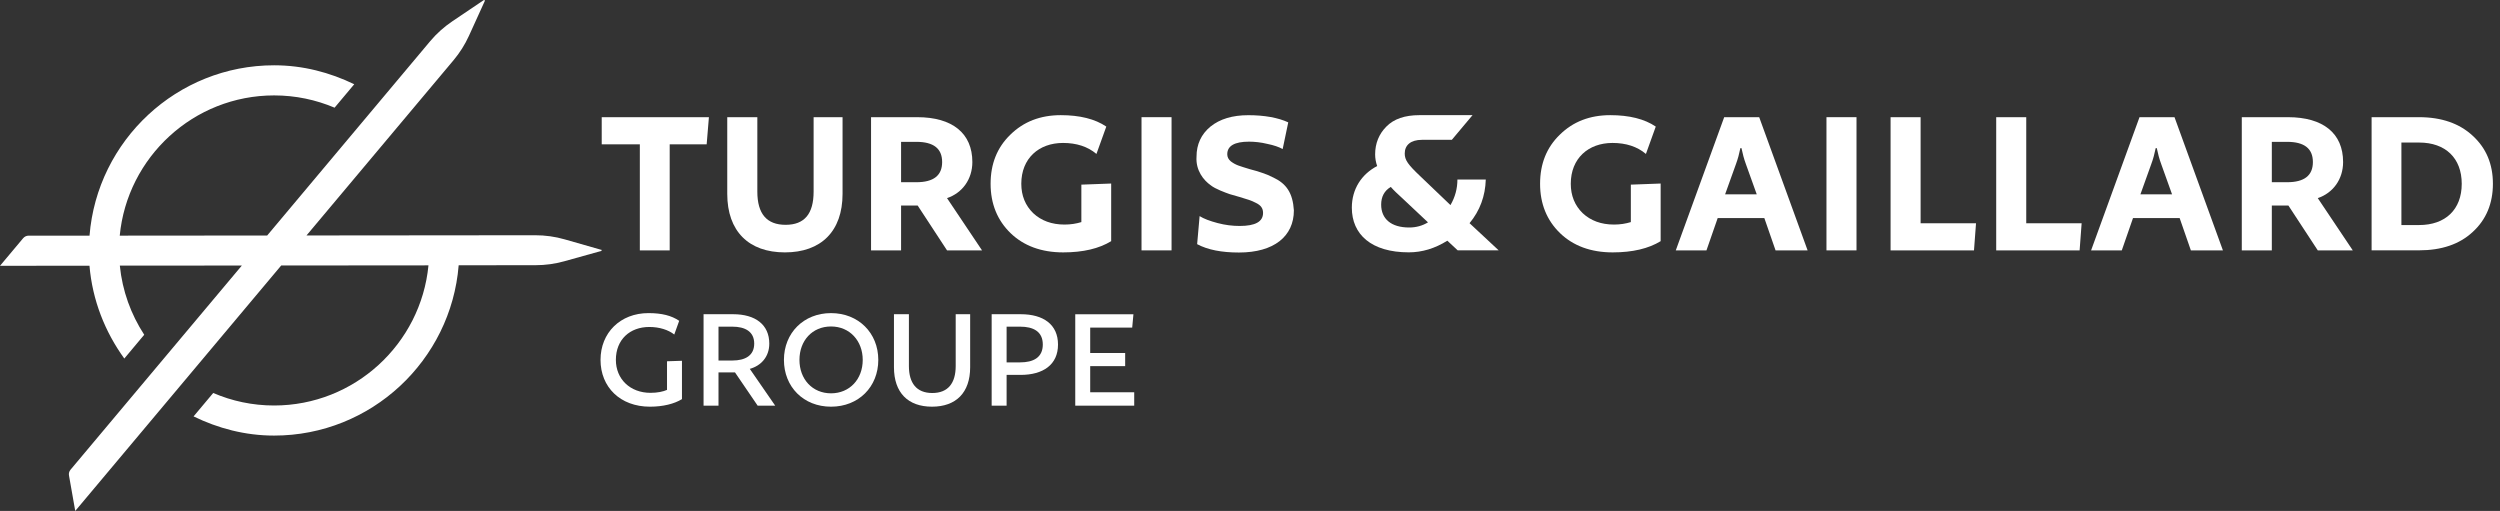 <svg width="274" height="56" viewBox="0 0 274 56" fill="none" xmlns="http://www.w3.org/2000/svg">
<rect x="0" y="0" width="274" height="56" fill="#333333" stroke="none"/>
<path d="M65.89 27.378L61.895 26.236C60.844 25.932 59.755 25.783 58.661 25.783L33.591 25.807L49.707 6.602C50.386 5.792 50.955 4.896 51.394 3.932L53.133 0.11C53.167 0.038 53.085 -0.03 53.018 0.014L49.572 2.337C48.666 2.949 47.846 3.681 47.143 4.52L29.282 25.812L13.123 25.826C13.947 17.219 21.22 10.457 30.044 10.457C32.396 10.457 34.632 10.939 36.67 11.802L38.825 9.233C36.155 7.941 33.205 7.156 30.044 7.156C19.398 7.156 10.646 15.392 9.812 25.826H3.133C2.901 25.831 2.684 25.932 2.535 26.11L0 29.132L9.807 29.122C10.125 32.906 11.513 36.38 13.624 39.296L15.807 36.689C14.357 34.462 13.407 31.889 13.133 29.113L26.506 29.103L7.73 51.48C7.581 51.658 7.518 51.889 7.562 52.116L8.246 56L30.82 29.098L46.96 29.084C46.131 37.691 38.858 44.443 30.039 44.443C27.673 44.443 25.417 43.952 23.369 43.07L21.215 45.638C23.894 46.944 26.863 47.74 30.039 47.74C40.685 47.74 49.432 39.503 50.271 29.074L58.714 29.065C59.77 29.065 60.825 28.92 61.842 28.636L65.885 27.508C65.962 27.489 65.962 27.378 65.885 27.359V27.378H65.89Z" fill="white"/>
<path d="M70.126 27.441V15.816H65.948V12.843H77.697L77.451 15.816H73.398V27.441H70.126Z" fill="white"/>
<path d="M79.712 12.843H83.004V21.002C83.004 23.436 84.035 24.64 86.103 24.64C88.17 24.64 89.172 23.436 89.172 21.002V12.843H92.344V21.248C92.344 25.354 89.982 27.662 86.025 27.662C82.069 27.662 79.707 25.354 79.707 21.248V12.843H79.712Z" fill="white"/>
<path d="M95.467 27.441V12.843H100.527C104.387 12.843 106.57 14.611 106.57 17.759C106.57 19.652 105.467 21.151 103.794 21.715L107.631 27.441H103.794L100.575 22.525H98.758V27.441H95.467ZM98.758 19.971H100.43C102.324 19.971 103.259 19.233 103.259 17.759C103.259 16.284 102.324 15.546 100.43 15.546H98.758V19.971Z" fill="white"/>
<path d="M110.758 25.551C109.308 24.149 108.57 22.332 108.57 20.144C108.57 17.956 109.284 16.163 110.734 14.761C112.185 13.334 114.026 12.621 116.262 12.621C118.349 12.621 120.021 13.04 121.25 13.874L120.17 16.872C119.211 16.062 117.982 15.667 116.508 15.667C113.852 15.667 111.934 17.363 111.934 20.139C111.934 21.441 112.378 22.525 113.235 23.359C114.122 24.192 115.274 24.612 116.676 24.612C117.342 24.612 117.954 24.515 118.517 24.342V20.236L121.785 20.115V26.433C120.46 27.243 118.715 27.662 116.527 27.662C114.141 27.662 112.204 26.949 110.753 25.547L110.758 25.551Z" fill="white"/>
<path d="M125.11 27.441V12.843H128.402V27.441H125.11Z" fill="white"/>
<path d="M131.207 26.755L131.477 23.685C131.944 23.979 132.609 24.225 133.443 24.447C134.277 24.669 135.091 24.765 135.877 24.765C137.573 24.765 138.431 24.297 138.431 23.338C138.431 22.847 138.209 22.505 137.645 22.235C137.081 21.941 136.759 21.869 135.877 21.594L134.773 21.276C134.281 21.102 133.202 20.712 132.71 20.317C131.901 19.753 131.038 18.669 131.139 17.17C131.139 15.82 131.655 14.712 132.662 13.878C133.693 13.044 135.072 12.625 136.816 12.625C138.561 12.625 140.084 12.895 141.192 13.411L140.58 16.336C140.185 16.114 139.621 15.917 138.908 15.772C138.195 15.598 137.506 15.526 136.894 15.526C135.298 15.526 134.508 15.994 134.508 16.905C134.508 17.199 134.628 17.468 134.903 17.69C135.467 18.109 135.814 18.182 137.019 18.553C137.583 18.702 138.026 18.823 138.344 18.948C138.662 19.044 139.082 19.218 139.573 19.464C140.976 20.129 141.689 21.136 141.809 23.054C141.809 25.907 139.621 27.676 135.79 27.676C133.896 27.676 132.373 27.382 131.216 26.765L131.207 26.755Z" fill="white"/>
<path d="M170.981 25.551C169.53 24.149 168.793 22.332 168.793 20.144C168.793 17.956 169.506 16.163 170.957 14.761C172.407 13.334 174.248 12.621 176.484 12.621C178.571 12.621 180.243 13.04 181.472 13.874L180.393 16.872C179.434 16.062 178.205 15.667 176.73 15.667C174.075 15.667 172.157 17.363 172.157 20.139C172.157 21.441 172.6 22.525 173.458 23.359C174.345 24.192 175.496 24.612 176.899 24.612C177.564 24.612 178.176 24.515 178.74 24.342V20.236L182.007 20.115V26.433C180.682 27.243 178.937 27.662 176.749 27.662C174.364 27.662 172.427 26.949 170.976 25.547L170.981 25.551Z" fill="white"/>
<path d="M161.058 24.467C162.205 23.084 162.788 21.479 162.841 19.677H159.732C159.732 20.66 159.487 21.595 158.971 22.477L155.679 19.33C154.301 18.028 153.959 17.537 153.959 16.824C153.959 15.913 154.6 15.325 155.853 15.325H159.12L161.39 12.621H155.559C153.964 12.621 152.759 13.04 151.944 13.874C151.135 14.684 150.715 15.715 150.715 16.92C150.715 17.339 150.788 17.778 150.937 18.197C149.241 19.084 148.161 20.703 148.161 22.766C148.161 25.691 150.301 27.657 154.402 27.657C155.853 27.657 157.255 27.238 158.629 26.38L159.761 27.436H164.253L161.063 24.462H161.058V24.467ZM154.446 24.934C152.455 24.934 151.376 23.976 151.376 22.428C151.376 21.566 151.718 20.905 152.431 20.486C152.749 20.857 153.193 21.272 153.708 21.739L156.508 24.371C155.896 24.742 155.207 24.934 154.446 24.934Z" fill="white"/>
<path d="M183.665 27.441L188.972 12.843H192.808L198.114 27.441H194.601L193.372 23.903H188.258L187.029 27.441H183.661H183.665ZM189.073 21.296H192.538L191.357 18.004C191.135 17.416 190.991 16.824 190.866 16.236H190.745C190.625 16.824 190.475 17.416 190.254 18.004L189.073 21.296Z" fill="white"/>
<path d="M200.181 27.441V12.843H203.473V27.441H200.181Z" fill="white"/>
<path d="M207.208 27.441V12.843H210.499V24.467H216.572L216.35 27.441H207.208Z" fill="white"/>
<path d="M218.784 27.441V12.843H222.076V24.467H228.148L227.926 27.441H218.784Z" fill="white"/>
<path d="M229.184 27.441L234.49 12.843H238.326L243.632 27.441H240.119L238.89 23.903H233.777L232.548 27.441H229.179H229.184ZM234.591 21.296H238.056L236.876 18.004C236.654 17.416 236.509 16.824 236.384 16.236H236.264C236.143 16.824 235.994 17.416 235.772 18.004L234.591 21.296Z" fill="white"/>
<path d="M245.7 27.441V12.843H250.76C254.621 12.843 256.804 14.611 256.804 17.759C256.804 19.652 255.7 21.151 254.028 21.715L257.864 27.441H254.028L250.808 22.525H248.992V27.441H245.7ZM248.992 19.971H250.664C252.558 19.971 253.493 19.233 253.493 17.759C253.493 16.284 252.558 15.546 250.664 15.546H248.992V19.971Z" fill="white"/>
<path d="M259.927 27.441V12.843H265.136C267.594 12.843 269.561 13.532 271.011 14.881C272.486 16.231 273.223 17.98 273.223 20.139C273.223 22.298 272.486 24.072 271.011 25.421C269.561 26.771 267.594 27.436 265.136 27.436H259.927V27.441ZM263.194 24.665H265.136C268.014 24.665 269.806 22.968 269.806 20.144C269.806 17.32 268.014 15.623 265.136 15.623H263.194V24.669V24.665Z" fill="white"/>
<path d="M73.895 36.66C73.254 36.154 72.276 35.836 71.163 35.836C69.052 35.836 67.5 37.199 67.5 39.445C67.5 41.537 69.052 43.055 71.298 43.055C72.059 43.055 72.681 42.92 73.105 42.732V39.595L74.743 39.542V43.744C73.9 44.264 72.666 44.573 71.235 44.573C67.977 44.573 65.818 42.428 65.818 39.445C65.818 36.462 67.996 34.317 71.066 34.317C72.531 34.317 73.597 34.587 74.44 35.161L73.9 36.664L73.895 36.66Z" fill="white"/>
<path d="M82.175 40.424L84.96 44.458H83.037L80.555 40.815H78.748V44.458H77.11V34.438H80.348C82.796 34.438 84.314 35.586 84.314 37.663C84.314 39.113 83.404 40.092 82.17 40.429L82.175 40.424ZM80.266 35.802H78.748V39.513H80.266C81.669 39.513 82.662 38.974 82.662 37.658C82.662 36.342 81.664 35.802 80.266 35.802Z" fill="white"/>
<path d="M96.261 39.445C96.261 42.399 94.102 44.573 91.081 44.573C88.059 44.573 85.919 42.395 85.919 39.445C85.919 36.496 88.078 34.317 91.081 34.317C94.083 34.317 96.261 36.491 96.261 39.445ZM94.555 39.445C94.555 37.368 93.139 35.782 91.081 35.782C89.023 35.782 87.62 37.334 87.62 39.445C87.62 41.556 89.037 43.108 91.081 43.108C93.124 43.108 94.555 41.556 94.555 39.445Z" fill="white"/>
<path d="M106.329 40.254C106.329 43.04 104.778 44.572 102.146 44.572C99.515 44.572 97.978 43.035 97.978 40.254V34.433H99.616V40.119C99.616 41.975 100.44 43.074 102.18 43.074C103.92 43.074 104.744 41.975 104.744 40.119V34.433H106.329V40.254Z" fill="white"/>
<path d="M111.862 41.084H110.324V44.458H108.686V34.438H111.876C114.339 34.438 115.958 35.552 115.958 37.764C115.958 39.976 114.32 41.089 111.857 41.089H111.862V41.084ZM111.809 35.802H110.324V39.716H111.809C113.245 39.716 114.291 39.19 114.291 37.759C114.291 36.328 113.245 35.802 111.809 35.802Z" fill="white"/>
<path d="M124.094 35.904H119.486V38.689H123.318V40.125H119.486V42.993H124.31V44.463H117.848V34.443H124.224L124.089 35.908L124.094 35.904Z" fill="white"/>
</svg>
